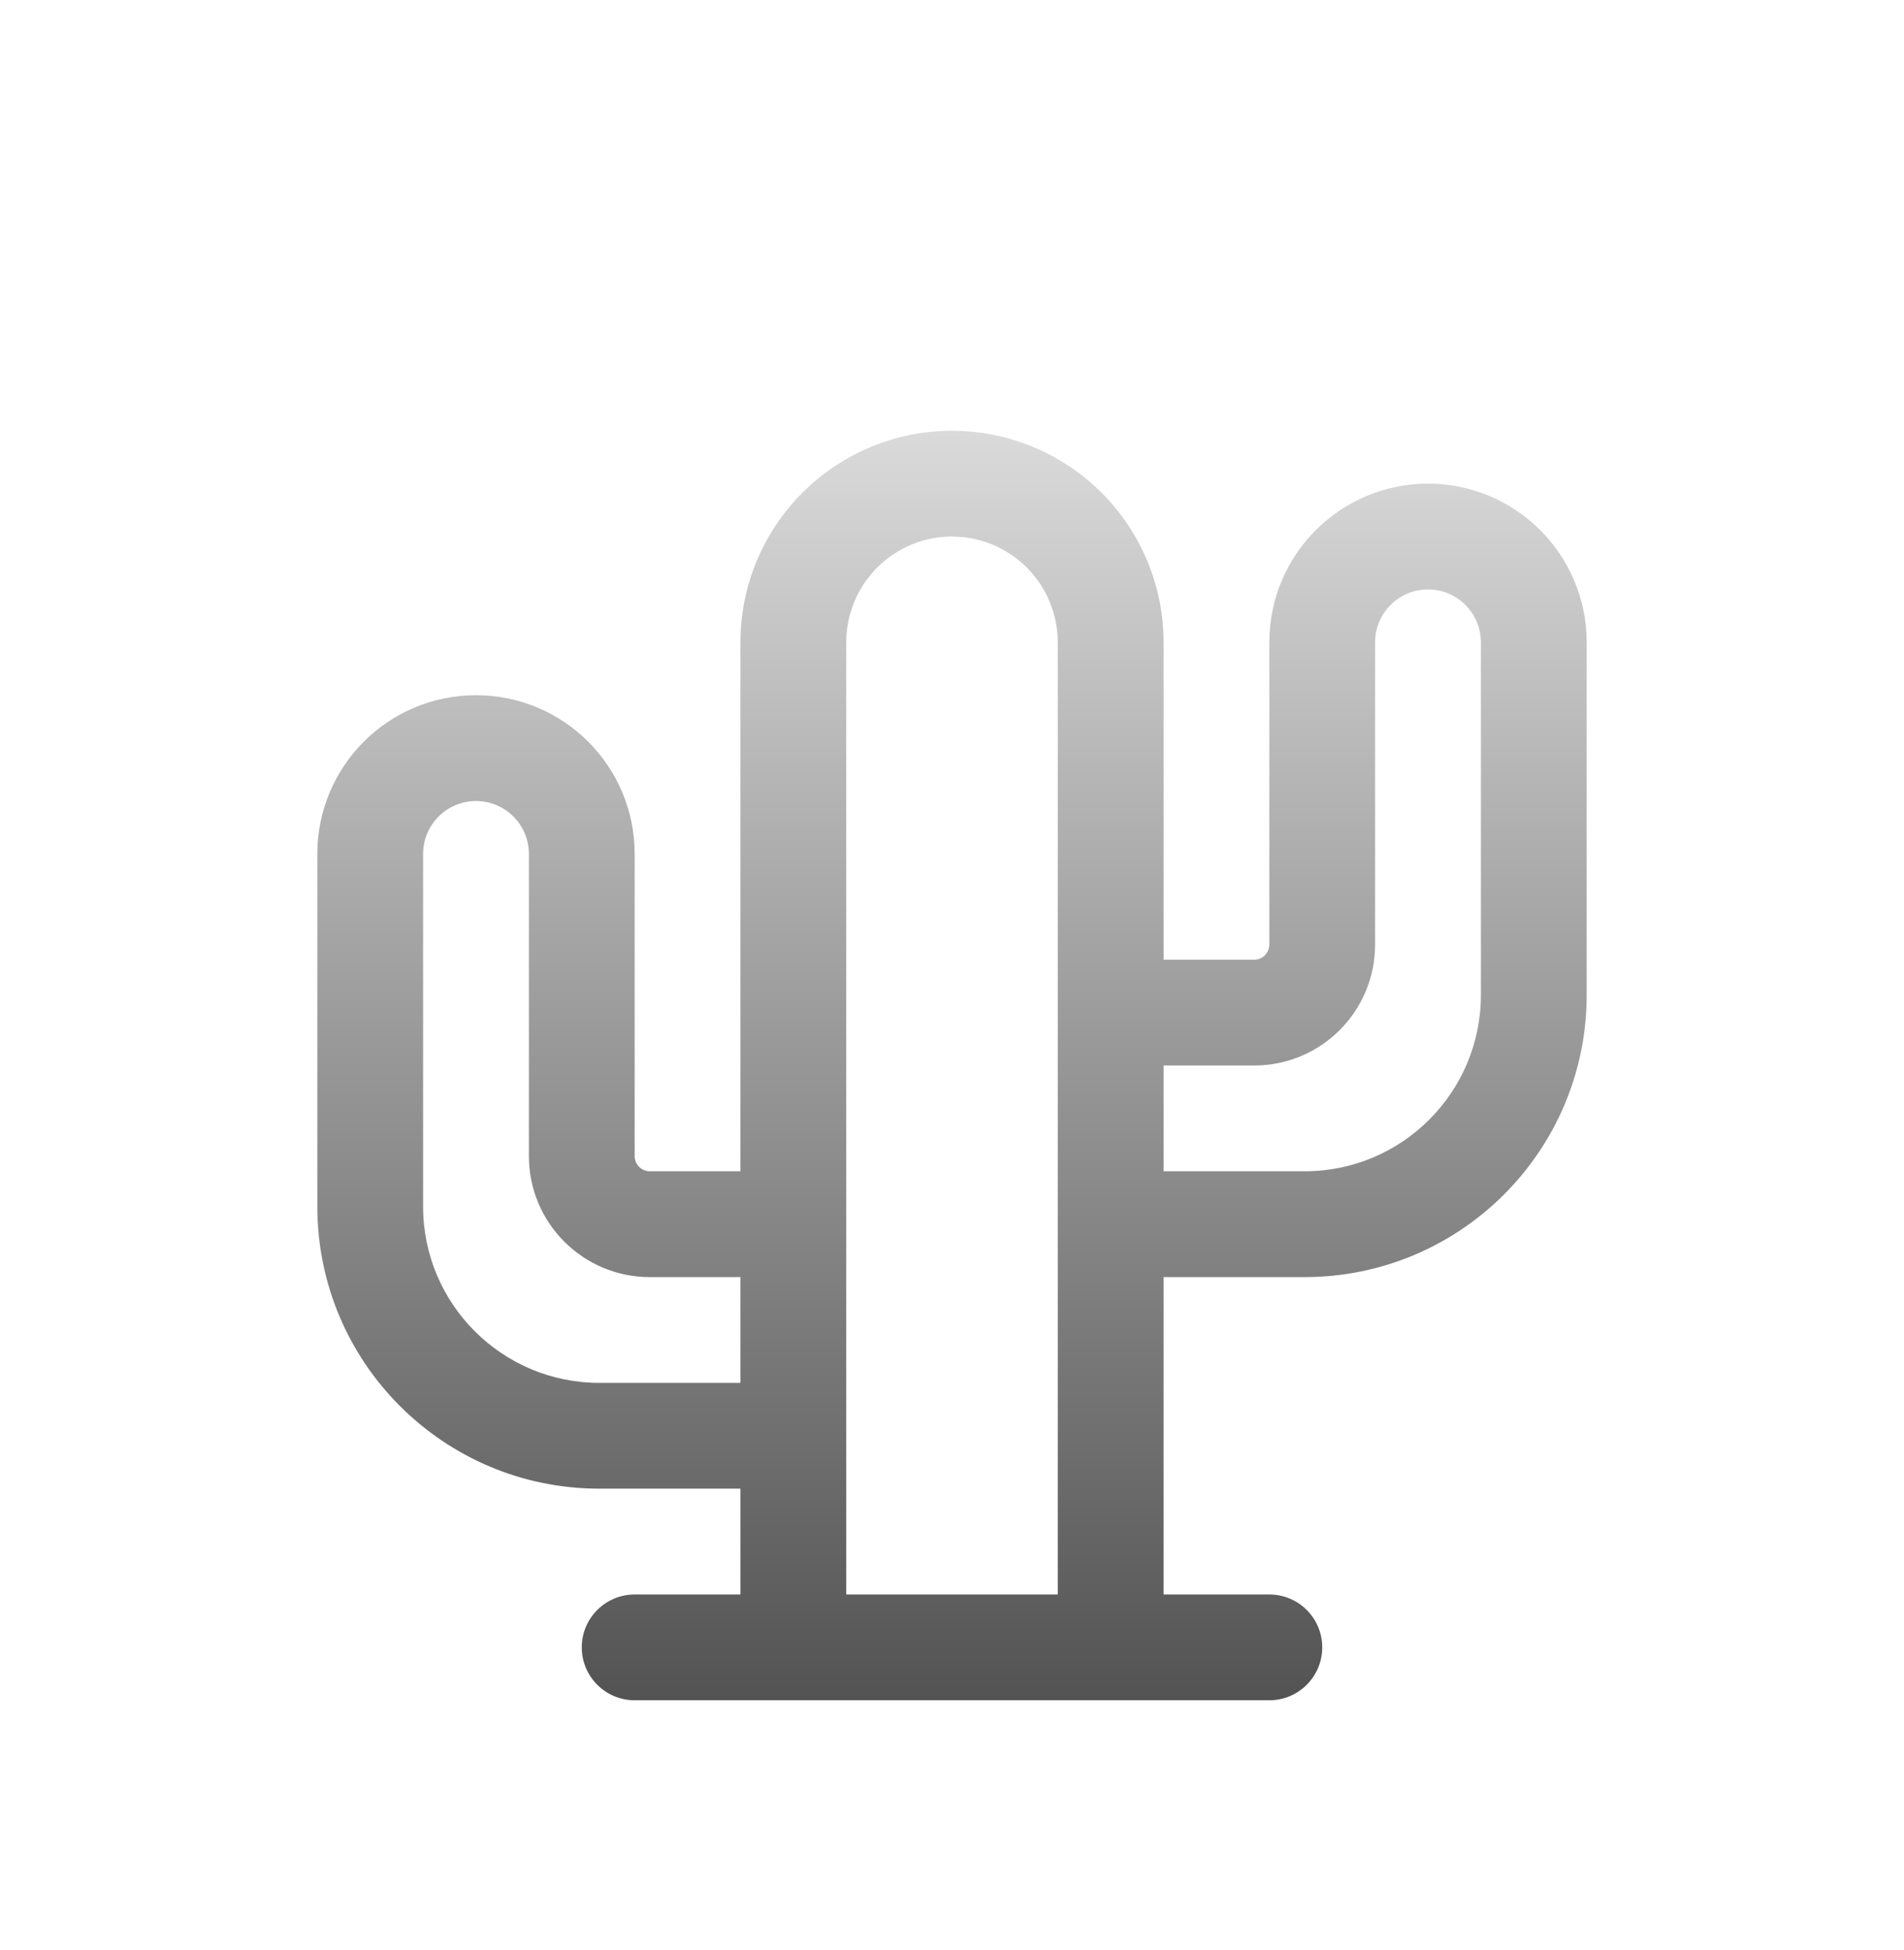 <svg width="42" height="43" viewBox="0 0 42 43" fill="none" xmlns="http://www.w3.org/2000/svg">
<g filter="url(#filter0_dd_626_44221)">
<path fill-rule="evenodd" clip-rule="evenodd" d="M21.231 5.506C22.385 5.563 23.479 6.047 24.299 6.867C25.175 7.742 25.667 8.929 25.667 10.167V17.167H27.666C27.85 17.167 28 17.017 28 16.833V10.167C28 8.234 29.567 6.667 31.5 6.667C33.433 6.667 35 8.234 35 10.167V17.945C35 21.381 32.214 24.166 28.778 24.167H25.667V31.167H28C28.644 31.167 29.167 31.689 29.167 32.333C29.167 32.978 28.644 33.5 28 33.5H14C13.356 33.5 12.833 32.978 12.833 32.333C12.833 31.689 13.356 31.167 14 31.167H16.333V28.833H13.222C9.786 28.833 7 26.048 7 22.611V14.833C7 12.9 8.567 11.333 10.5 11.333C12.433 11.333 14 12.9 14 14.833V21.5C14 21.684 14.15 21.833 14.334 21.833H16.333V10.167C16.333 8.929 16.825 7.742 17.701 6.867C18.576 5.992 19.762 5.5 21 5.5L21.231 5.506ZM21 7.833C20.381 7.833 19.788 8.079 19.35 8.517C18.913 8.955 18.667 9.548 18.667 10.167V31.167H23.333V10.167C23.333 9.548 23.087 8.955 22.65 8.517C22.267 8.134 21.765 7.898 21.23 7.845L21 7.833ZM10.5 13.667C9.856 13.667 9.333 14.189 9.333 14.833V22.611C9.334 24.759 11.074 26.5 13.222 26.5H16.333V24.167H14.334C12.861 24.167 11.667 22.972 11.667 21.5V14.833C11.667 14.189 11.144 13.667 10.5 13.667ZM31.5 9C30.856 9 30.333 9.522 30.333 10.167V16.833C30.333 18.306 29.139 19.5 27.666 19.5H25.667V21.833H28.778C30.926 21.833 32.666 20.092 32.667 17.945V10.167C32.667 9.522 32.144 9 31.5 9Z" fill="url(#paint0_linear_626_44221)"/>
</g>
<defs>
<filter id="filter0_dd_626_44221" x="0" y="0.5" width="42" height="42" filterUnits="userSpaceOnUse" color-interpolation-filters="sRGB">
<feFlood flood-opacity="0" result="BackgroundImageFix"/>
<feColorMatrix in="SourceAlpha" type="matrix" values="0 0 0 0 0 0 0 0 0 0 0 0 0 0 0 0 0 0 127 0" result="hardAlpha"/>
<feOffset dy="2"/>
<feColorMatrix type="matrix" values="0 0 0 0 0 0 0 0 0 0 0 0 0 0 0 0 0 0 0.2 0"/>
<feBlend mode="normal" in2="BackgroundImageFix" result="effect1_dropShadow_626_44221"/>
<feColorMatrix in="SourceAlpha" type="matrix" values="0 0 0 0 0 0 0 0 0 0 0 0 0 0 0 0 0 0 127 0" result="hardAlpha"/>
<feOffset dy="2"/>
<feGaussianBlur stdDeviation="3.5"/>
<feColorMatrix type="matrix" values="0 0 0 0 0 0 0 0 0 0 0 0 0 0 0 0 0 0 0.2 0"/>
<feBlend mode="normal" in2="effect1_dropShadow_626_44221" result="effect2_dropShadow_626_44221"/>
<feBlend mode="normal" in="SourceGraphic" in2="effect2_dropShadow_626_44221" result="shape"/>
</filter>
<linearGradient id="paint0_linear_626_44221" x1="21" y1="5.5" x2="21" y2="33.5" gradientUnits="userSpaceOnUse">
<stop stop-color="#DADADA"/>
<stop offset="1" stop-color="#535353"/>
</linearGradient>
</defs>
</svg>
